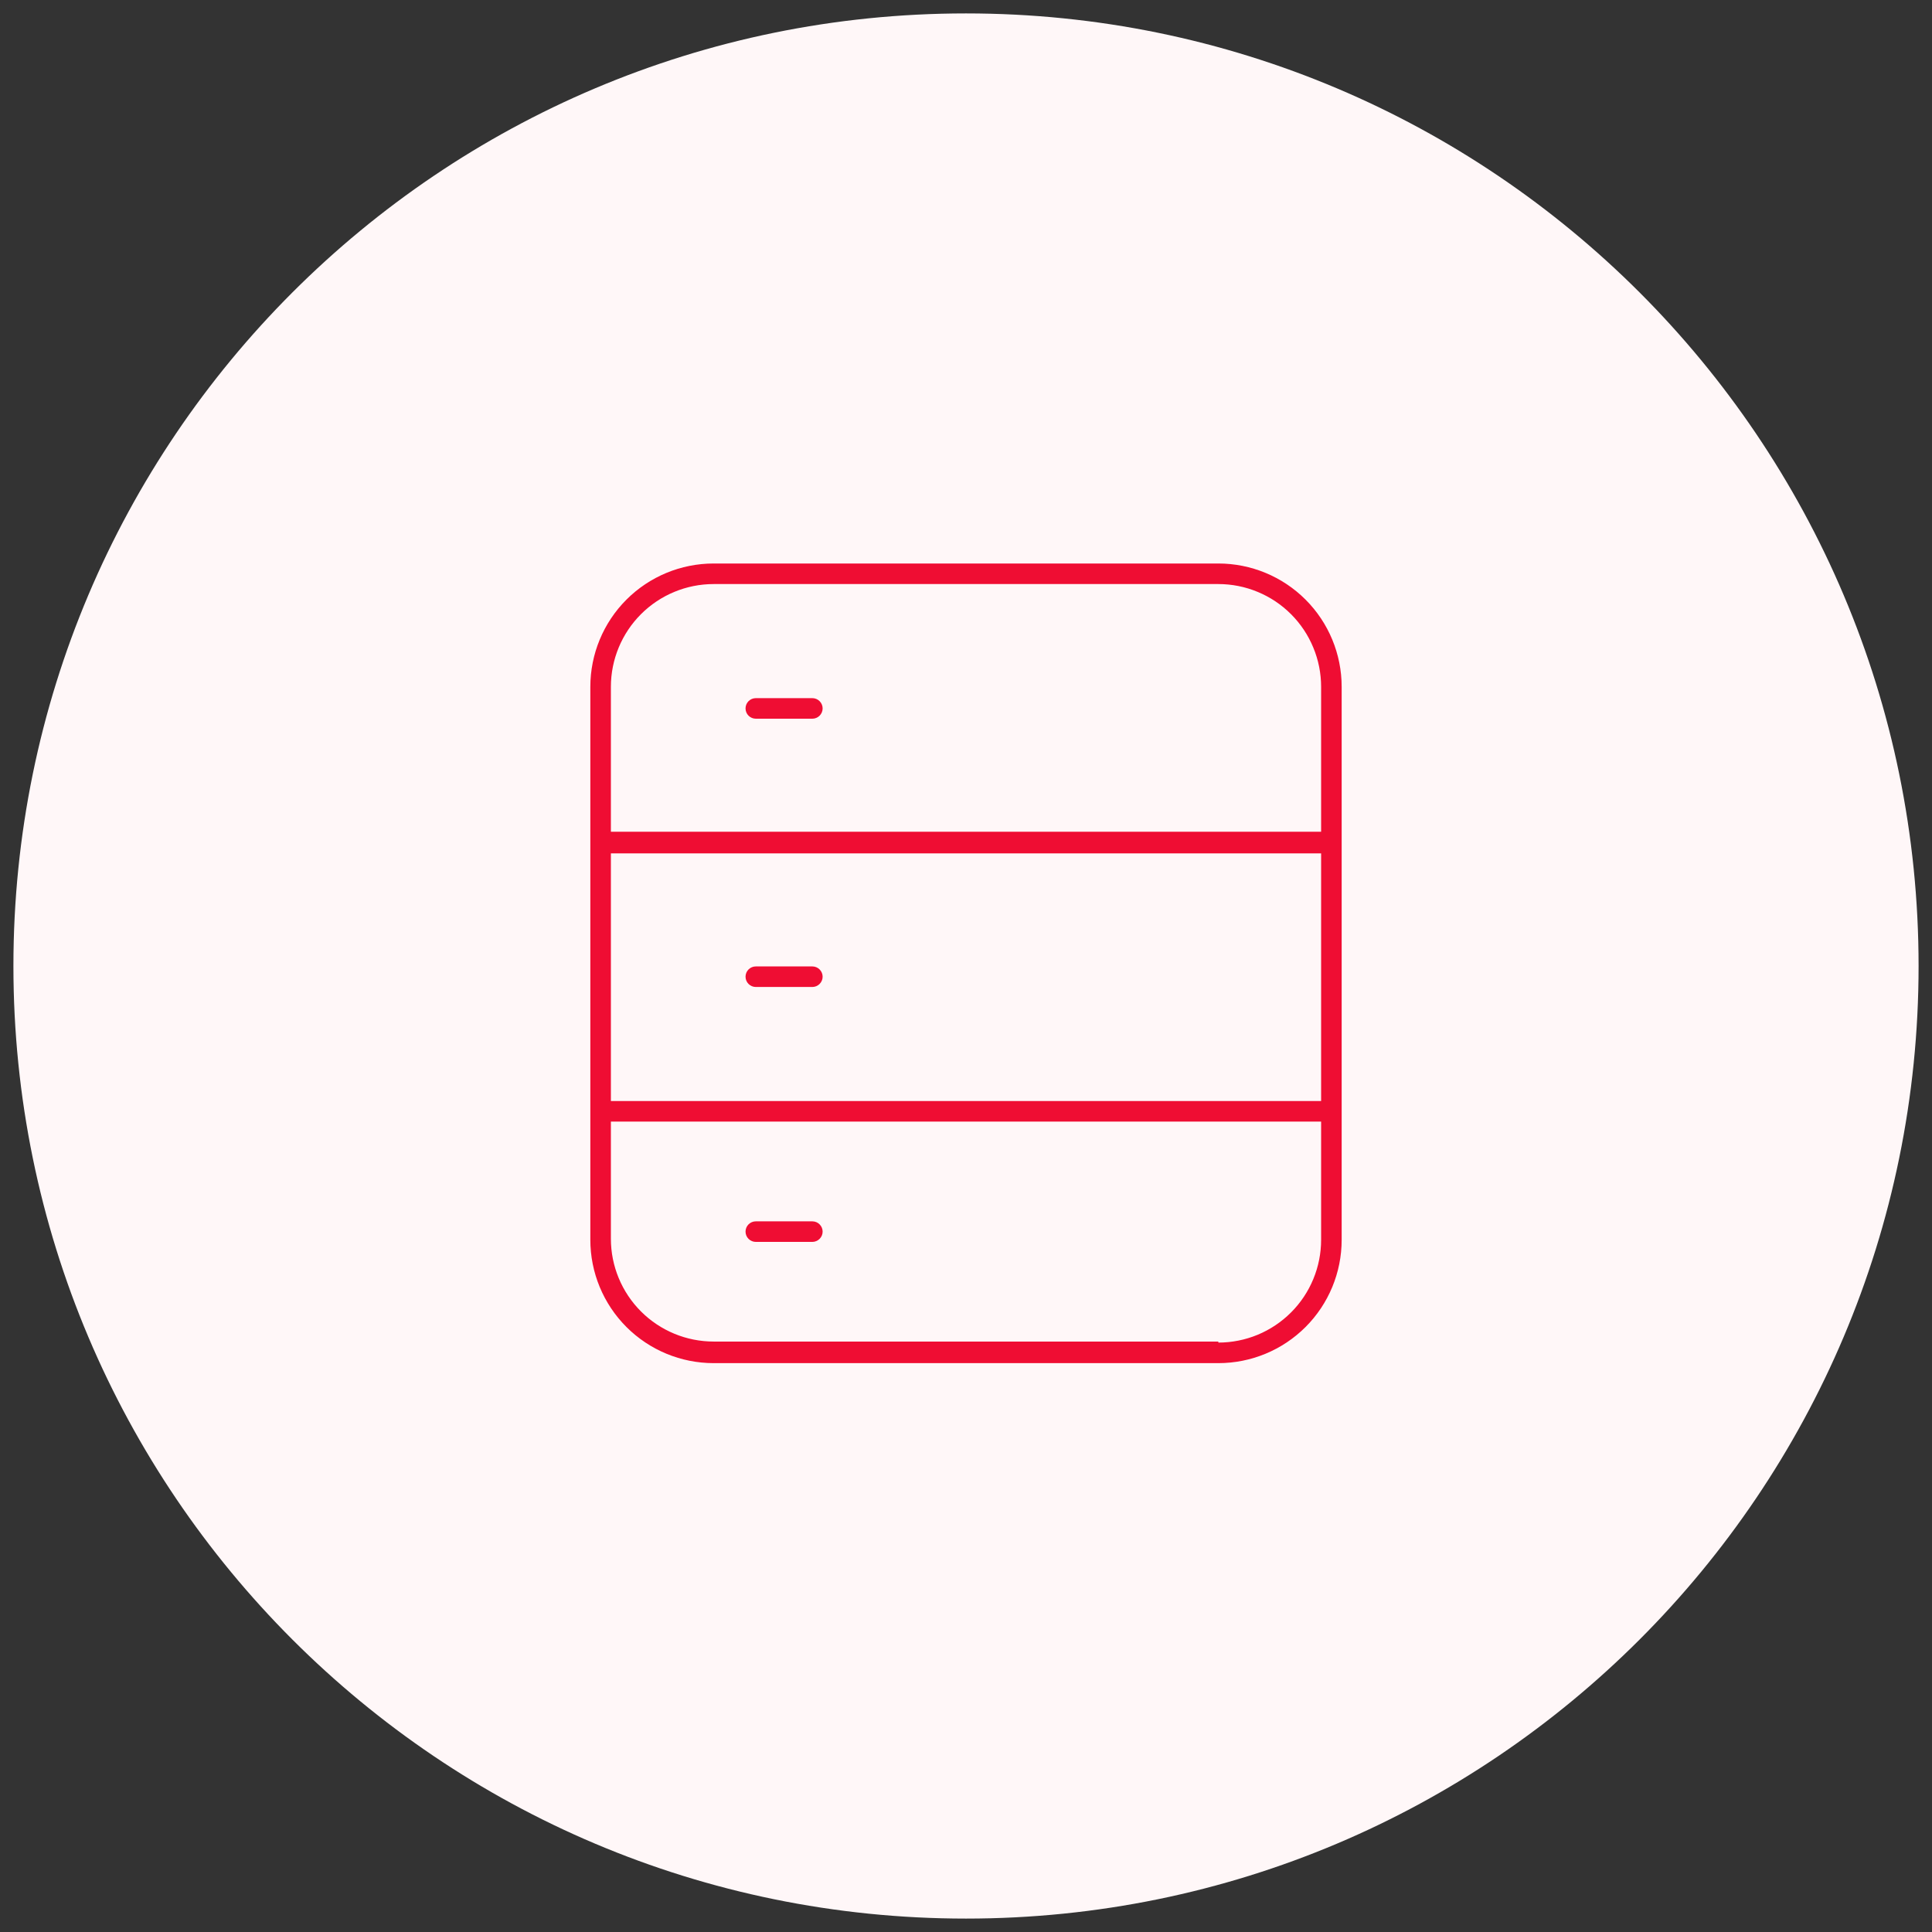 <svg width="72" height="72" viewBox="0 0 72 72" fill="none" xmlns="http://www.w3.org/2000/svg">
<rect x="0" y="0" width="72" height="72" fill="#333333" stroke="none"/>
<g clip-path="url(#clip0_13111_8832)">
<path d="M36 71.5C55.606 71.5 71.5 55.606 71.5 36C71.5 16.394 55.606 0.5 36 0.5C16.394 0.5 0.5 16.394 0.5 36C0.5 55.606 16.394 71.5 36 71.5Z" fill="#FFF7F8"/>
<path d="M45.404 21H26.596C25.377 21 24.208 21.484 23.346 22.346C22.484 23.208 22 24.377 22 25.596V46.204C22 47.423 22.484 48.592 23.346 49.454C24.208 50.316 25.377 50.8 26.596 50.8H45.404C46.623 50.8 47.792 50.316 48.654 49.454C49.516 48.592 50 47.423 50 46.204V25.596C50 24.377 49.516 23.208 48.654 22.346C47.792 21.484 46.623 21 45.404 21ZM49.234 41.033H22.766V31.802H49.234V41.033ZM45.404 49.996H26.596C25.581 49.996 24.606 49.592 23.888 48.874C23.17 48.156 22.766 47.181 22.766 46.166V41.799H49.234V46.204C49.234 46.707 49.135 47.205 48.942 47.67C48.75 48.134 48.468 48.557 48.112 48.912C47.756 49.268 47.334 49.55 46.869 49.743C46.405 49.935 45.907 50.034 45.404 50.034V49.996ZM49.234 30.997H22.766V25.596C22.766 24.581 23.17 23.606 23.888 22.888C24.606 22.17 25.581 21.766 26.596 21.766H45.404C45.907 21.766 46.405 21.865 46.869 22.058C47.334 22.25 47.756 22.532 48.112 22.888C48.468 23.244 48.75 23.666 48.942 24.131C49.135 24.595 49.234 25.093 49.234 25.596V30.997Z" fill="#EF0D33"/>
<path d="M30.274 26.018H28.167C28.065 26.018 27.968 26.058 27.896 26.13C27.824 26.202 27.784 26.299 27.784 26.401C27.784 26.502 27.824 26.6 27.896 26.672C27.968 26.743 28.065 26.784 28.167 26.784H30.274C30.375 26.784 30.473 26.743 30.544 26.672C30.616 26.6 30.657 26.502 30.657 26.401C30.657 26.299 30.616 26.202 30.544 26.13C30.473 26.058 30.375 26.018 30.274 26.018Z" fill="#EF0D33"/>
<path d="M28.167 36.782H30.273C30.375 36.782 30.473 36.741 30.544 36.669C30.616 36.598 30.657 36.5 30.657 36.399C30.657 36.297 30.616 36.2 30.544 36.128C30.473 36.056 30.375 36.016 30.273 36.016H28.167C28.065 36.016 27.968 36.056 27.896 36.128C27.824 36.2 27.784 36.297 27.784 36.399C27.784 36.5 27.824 36.598 27.896 36.669C27.968 36.741 28.065 36.782 28.167 36.782Z" fill="#EF0D33"/>
<path d="M30.273 45.516H28.167C28.065 45.516 27.968 45.556 27.896 45.628C27.824 45.7 27.784 45.797 27.784 45.899C27.784 46 27.824 46.098 27.896 46.169C27.968 46.241 28.065 46.282 28.167 46.282H30.273C30.375 46.282 30.473 46.241 30.544 46.169C30.616 46.098 30.657 46 30.657 45.899C30.657 45.797 30.616 45.7 30.544 45.628C30.473 45.556 30.375 45.516 30.273 45.516Z" fill="#EF0D33"/>
</g>
<defs>
<clipPath id="clip0_13111_8832">
<rect width="72" height="72" fill="white"/>
</clipPath>
</defs>
</svg>
